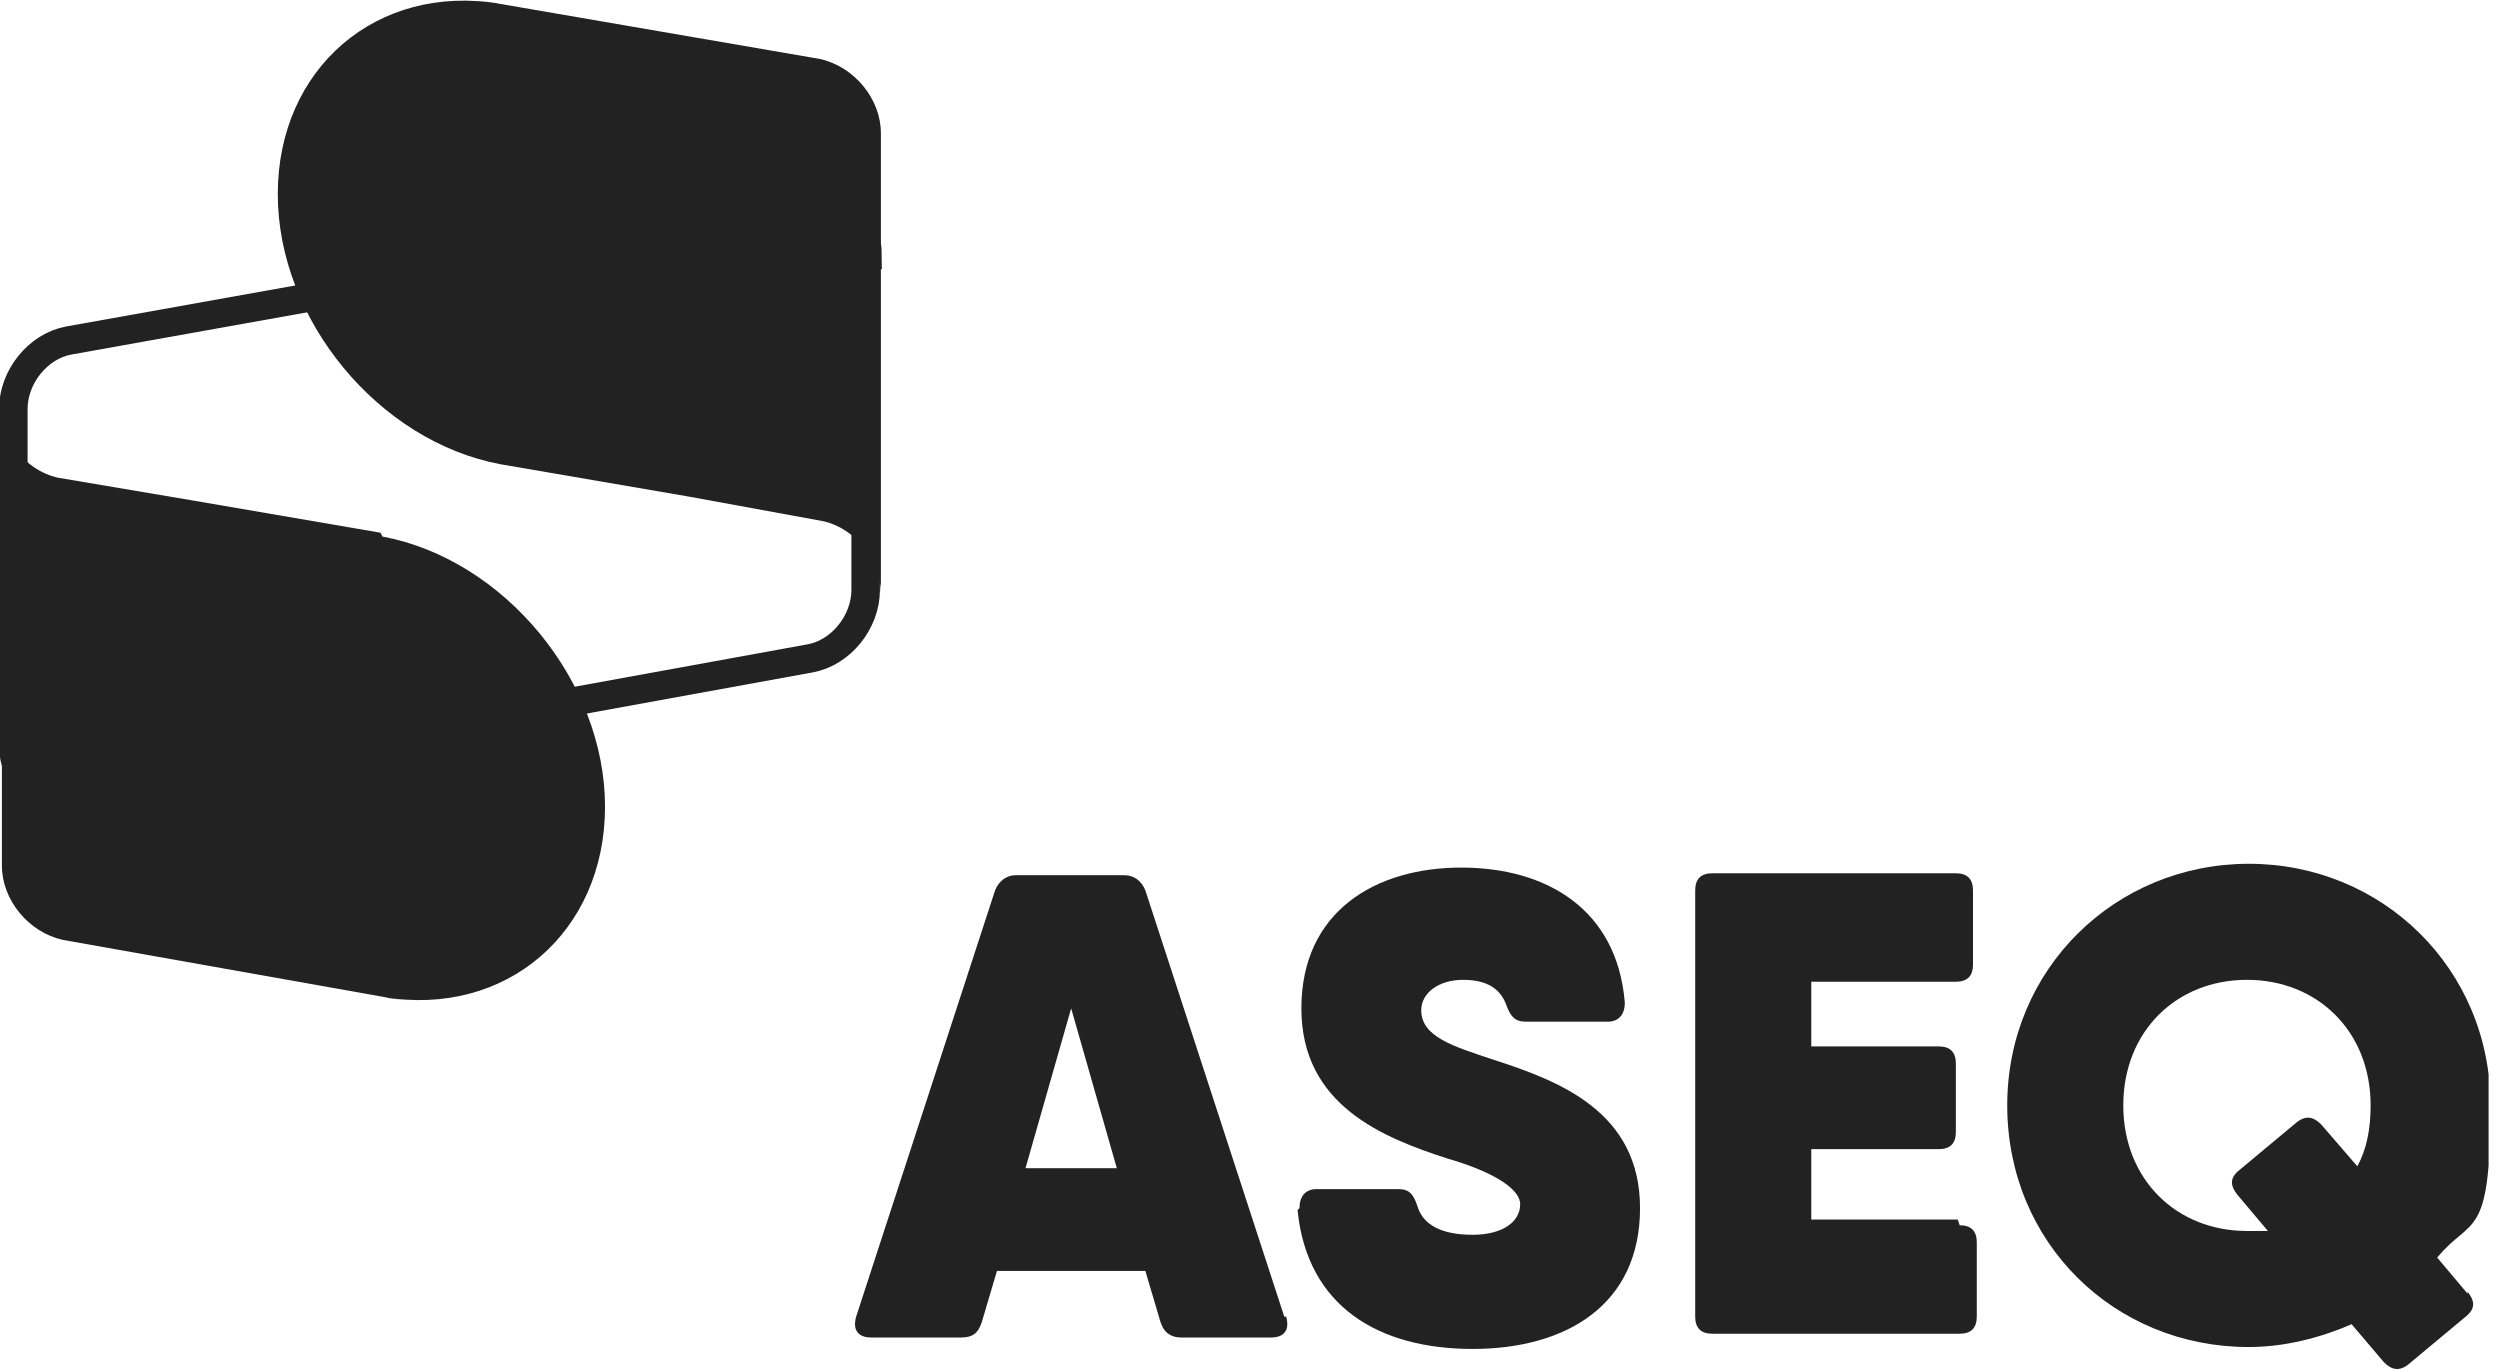 <?xml version="1.0" encoding="UTF-8"?>
<svg id="Layer_1" xmlns="http://www.w3.org/2000/svg" version="1.1" xmlns:xlink="http://www.w3.org/1999/xlink" viewBox="0 0 131.4 72">
  <!-- Generator: Adobe Illustrator 29.8.0, SVG Export Plug-In . SVG Version: 2.1.1 Build 160)  -->
  <defs>
    <style>
      .st0, .st1 {
        fill: none;
      }

      .st1 {
        stroke: #222;
        stroke-miterlimit: 10;
        stroke-width: 1.5px;
      }

      .st2 {
        fill: #222;
      }

      .st3 {
        clip-path: url(#clippath);
      }
    </style>
    <clipPath id="clippath">
      <rect class="st0" width="130.8" height="72"/>
    </clipPath>
  </defs>
  <g class="st3">
    <path class="st1" d="M45.6,13.4c0-1.7-1.3-2.8-2.9-2.5L3.6,17.9c-1.6.3-2.9,1.9-2.9,3.6v17.7c0,1.7,1.3,2.8,2.9,2.5l39-7.1c1.6-.3,2.9-1.9,2.9-3.6V13.4Z"/>
    <path class="st2" d="M20,28l-9.9-1.7-7.1-1.2c-1.7-.4-3-2.1-3-3.8v3.3H.1v20.9c0,1.8,1.4,3.5,3.2,3.9l18,3.2-1.2-.2c6.5,1.1,11.7-3.4,11.7-10s-5.3-13-11.7-14.2"/>
    <path class="st2" d="M26.3,24.4l9.9,1.7,7.1,1.3c1.7.4,3,2.1,3,3.8v-3.3h0V7c0-1.8-1.4-3.5-3.2-3.9L25.1,0l1.2.2c-6.5-1.1-11.7,3.4-11.7,10s5.3,13,11.7,14.2"/>
    <path class="st2" d="M58.7,61.4l-2.4-8.4-2.4,8.4h4.8ZM67.6,69.2c.2.7-.1,1.1-.8,1.1h-4.7c-.5,0-.9-.2-1.1-.8l-.8-2.7h-7.8l-.8,2.7c-.2.6-.5.8-1.1.8h-4.7c-.7,0-1-.4-.8-1.1l7.3-22.4c.2-.5.6-.8,1.1-.8h5.7c.5,0,.9.3,1.1.8l7.3,22.4h0Z"/>
    <path class="st2" d="M68.3,63.5c0-.6.3-1,.9-1h4.3c.6,0,.8.3,1,.9.3,1,1.3,1.5,2.9,1.5s2.5-.7,2.5-1.6-1.7-1.8-3.8-2.4c-3.4-1.1-7.7-2.8-7.7-7.9s3.9-7.4,8.4-7.4,8.2,2.2,8.6,7.1c0,.6-.3,1-.9,1h-4.3c-.6,0-.8-.3-1-.8-.3-.9-1-1.4-2.3-1.4s-2.2.7-2.2,1.6c0,1.4,1.7,1.9,3.8,2.6,3.4,1.1,7.7,2.7,7.7,7.8s-3.9,7.4-8.8,7.4-8.7-2.2-9.2-7.3"/>
    <path class="st2" d="M103,64.4c.6,0,.9.3.9.9v3.9c0,.6-.3.9-.9.9h-13c-.6,0-.9-.3-.9-.9v-22.4c0-.6.3-.9.9-.9h12.8c.6,0,.9.3.9.9v3.9c0,.6-.3.9-.9.9h-7.6v3.4h6.7c.6,0,.9.3.9.9v3.6c0,.6-.3.9-.9.9h-6.7v3.7h7.7Z"/>
    <path class="st2" d="M118.1,64.7c.4,0,.7,0,1.1,0l-1.6-1.9c-.4-.5-.4-.9.1-1.3l3-2.5c.5-.4.9-.3,1.3.1l1.9,2.2c.5-.9.7-2,.7-3.2,0-3.9-2.8-6.6-6.5-6.6s-6.5,2.7-6.5,6.6,2.8,6.6,6.5,6.6h0ZM129.7,67.9c.4.5.4.9-.1,1.3l-3,2.5c-.5.4-.9.3-1.3-.1l-1.7-2c-1.6.7-3.5,1.2-5.4,1.2-7.1,0-12.7-5.5-12.7-12.7s5.7-12.7,12.7-12.7,12.7,5.5,12.7,12.7-1,5.8-2.8,8l1.6,1.9Z"/>
  </g>
</svg>